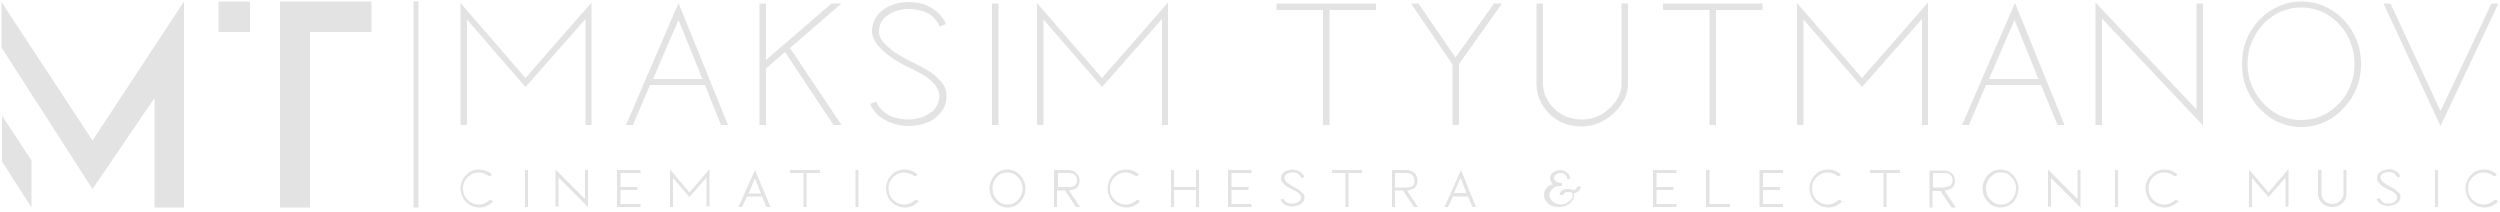 <svg xmlns="http://www.w3.org/2000/svg" xmlns:xlink="http://www.w3.org/1999/xlink" id="Layer_1" x="0px" y="0px" viewBox="0 0 500 42.3" xml:space="preserve"><g>	<defs>		<rect id="SVGID_1_" x="0.3" y="0.3" width="499.3" height="41.2"></rect>	</defs>	<clipPath id="SVGID_2_">		<use xlink:href="#SVGID_1_"></use>	</clipPath>	<path clip-path="url(#SVGID_2_)" fill="#E3E3E3" d="M493.6,35.8c-0.3,0.6-0.5,1.2-0.5,1.9c0,0.7,0.2,1.3,0.5,1.9  c0.3,0.6,0.8,1,1.4,1.4c0.6,0.3,1.2,0.5,1.9,0.5c1,0,1.9-0.4,2.7-1.2l-0.5-0.4c-0.7,0.6-1.5,1-2.3,1c-0.6,0-1.1-0.1-1.6-0.4  c-0.5-0.3-0.9-0.7-1.2-1.2c-0.3-0.5-0.4-1-0.4-1.6c0-0.6,0.1-1.1,0.4-1.6c0.3-0.5,0.7-0.9,1.2-1.2c0.5-0.3,1-0.4,1.6-0.4  c0.7,0,1.4,0.3,2.1,0.8l0.5-0.4c-0.8-0.7-1.7-1-2.6-1c-0.7,0-1.3,0.2-1.9,0.5C494.4,34.8,493.9,35.2,493.6,35.8 M487.6,34H487v7.4  h0.6V34z M464.2,34h-0.6v4.8c0,0.7,0.3,1.3,0.8,1.8c0.5,0.5,1.2,0.8,2.1,0.8c0.8,0,1.5-0.3,2.1-0.9c0.5-0.5,0.7-1.1,0.7-1.7V34  h-0.6v4.8c0,0.4-0.2,0.9-0.6,1.3c-0.5,0.5-1,0.7-1.6,0.7c-0.6,0-1.1-0.2-1.6-0.6c-0.4-0.4-0.6-0.9-0.6-1.4V34z M453.7,38.5  l-3.9-4.6v7.5h0.6v-5.8l3.3,3.8l3.4-3.9v5.8h0.6v-7.5L453.7,38.5z M429.6,35.8c-0.3,0.6-0.5,1.2-0.5,1.9c0,0.7,0.2,1.3,0.5,1.9  c0.3,0.6,0.8,1,1.4,1.4c0.6,0.3,1.2,0.5,1.9,0.5c1,0,1.9-0.4,2.8-1.2l-0.5-0.4c-0.7,0.6-1.5,1-2.3,1c-0.6,0-1.1-0.1-1.6-0.4  c-0.5-0.3-0.9-0.7-1.2-1.2c-0.3-0.5-0.4-1-0.4-1.6c0-0.6,0.1-1.1,0.4-1.6c0.3-0.5,0.7-0.9,1.2-1.2c0.5-0.3,1-0.4,1.6-0.4  c0.7,0,1.4,0.3,2.1,0.8l0.5-0.4c-0.8-0.7-1.7-1-2.6-1c-0.7,0-1.3,0.2-1.9,0.5C430.5,34.8,430,35.2,429.6,35.8 M423.6,34H423v7.4  h0.6V34z M397.2,37.7c0-0.6,0.1-1.1,0.4-1.6c0.3-0.5,0.6-0.9,1.1-1.2c0.4-0.3,0.9-0.4,1.5-0.4c0.6,0,1.1,0.1,1.5,0.4  c0.4,0.3,0.8,0.7,1.1,1.2c0.3,0.5,0.4,1,0.4,1.6c0,0.6-0.1,1.1-0.4,1.6c-0.3,0.5-0.6,0.9-1.1,1.2c-0.4,0.3-0.9,0.4-1.5,0.4  c-0.5,0-1-0.1-1.5-0.4c-0.4-0.3-0.8-0.7-1.1-1.2C397.3,38.8,397.2,38.3,397.2,37.7 M397,35.8c-0.3,0.6-0.5,1.2-0.5,1.9  c0,0.7,0.2,1.3,0.5,1.9c0.3,0.6,0.8,1,1.3,1.4c0.6,0.3,1.2,0.5,1.8,0.5c0.7,0,1.3-0.2,1.8-0.5c0.6-0.3,1-0.8,1.3-1.4  c0.3-0.6,0.5-1.2,0.5-1.9c0-0.7-0.2-1.3-0.5-1.9c-0.3-0.6-0.8-1-1.3-1.4c-0.6-0.3-1.2-0.5-1.8-0.5c-0.7,0-1.3,0.2-1.8,0.5  C397.8,34.7,397.3,35.2,397,35.8 M380.1,34h-6.1v0.6h2.7v6.8h0.6v-6.8h2.7V34z M362.4,35.8c-0.3,0.6-0.5,1.2-0.5,1.9  c0,0.7,0.2,1.3,0.5,1.9c0.3,0.6,0.8,1,1.4,1.4c0.6,0.3,1.2,0.5,1.9,0.5c1,0,1.9-0.4,2.7-1.2l-0.5-0.4c-0.7,0.6-1.5,1-2.3,1  c-0.6,0-1.1-0.1-1.6-0.4c-0.5-0.3-0.9-0.7-1.2-1.2c-0.3-0.5-0.4-1-0.4-1.6c0-0.6,0.1-1.1,0.4-1.6c0.3-0.5,0.7-0.9,1.2-1.2  c0.5-0.3,1-0.4,1.6-0.4c0.7,0,1.4,0.3,2.1,0.8l0.5-0.4c-0.8-0.7-1.7-1-2.6-1c-0.7,0-1.3,0.2-1.9,0.5  C363.2,34.8,362.7,35.2,362.4,35.8 M341.8,34h-0.6v7.4h4.8v-0.6h-4.1V34z M309.3,37.6c-0.4,0.4-0.5,0.9-0.5,1.4  c0,0.4,0.1,0.9,0.4,1.2c0.3,0.4,0.6,0.7,1.1,0.9c0.5,0.2,1,0.3,1.5,0.3c0.5,0,1-0.1,1.5-0.3c0.5-0.2,0.8-0.5,1.1-0.9  c0.3-0.4,0.4-0.8,0.4-1.2c0-0.2,0-0.3,0-0.4c0.3,0,0.6-0.1,0.8-0.3c0.2-0.2,0.4-0.4,0.4-0.5c0.1-0.1,0.1-0.3,0.2-0.5h-0.7  c-0.2,0.5-0.4,0.7-0.8,0.7c-0.1,0-0.3,0-0.4-0.1c-0.3-0.1-0.6-0.1-0.9-0.1c-0.4,0-0.7,0.1-0.9,0.2c-0.2,0.2-0.4,0.3-0.4,0.5  c-0.1,0.2-0.2,0.3-0.2,0.5h0.7c0.1-0.2,0.2-0.4,0.4-0.5c0.2-0.1,0.3-0.1,0.6-0.1c0.2,0,0.4,0,0.8,0.1c0.1,0.2,0.1,0.3,0.1,0.5  c0,0.4-0.1,0.7-0.3,0.9c-0.2,0.3-0.5,0.5-0.8,0.7c-0.4,0.2-0.7,0.3-1.2,0.3c-0.4,0-0.8-0.1-1.2-0.3c-0.4-0.2-0.6-0.4-0.8-0.7  c-0.2-0.3-0.3-0.6-0.3-0.9c0-0.3,0.1-0.7,0.3-0.9c0.2-0.3,0.5-0.5,0.8-0.7c0.3-0.2,0.7-0.2,1.2-0.2l0.2,0v-0.6l-0.3,0  c-0.4,0-0.6-0.1-0.9-0.3c-0.2-0.2-0.4-0.4-0.4-0.7c0-0.3,0.1-0.5,0.4-0.7c0.2-0.2,0.5-0.3,0.9-0.3s0.7,0.1,0.9,0.3  c0.2,0.2,0.4,0.4,0.4,0.7v0c0,0,0,0.1,0,0.2l0.6,0l0-0.2c0-0.4-0.2-0.8-0.6-1.1c-0.4-0.3-0.8-0.5-1.4-0.5s-1,0.2-1.4,0.5  c-0.4,0.3-0.6,0.7-0.6,1.1c0,0.3,0.1,0.5,0.2,0.8c0.2,0.2,0.3,0.4,0.4,0.5C310.1,36.9,309.7,37.1,309.3,37.6 M292.1,35.6l1.2,3  h-2.5L292.1,35.6z M292.2,34l-3.3,7.4h0.7l1-2.1h3l0.9,2.1h0.7L292.2,34z M272.5,34h-6.1v0.6h2.7v6.8h0.6v-6.8h2.7V34z M256.7,39.7  l-0.6,0.2c0.2,0.5,0.6,0.9,1,1.1c0.4,0.2,0.9,0.3,1.4,0.3c0.2,0,0.4,0,0.6-0.1c0.5-0.1,1-0.3,1.3-0.6c0.3-0.3,0.5-0.7,0.5-1.1  c0-0.4-0.1-0.7-0.4-0.9s-0.5-0.5-0.8-0.7c-0.3-0.2-0.6-0.3-0.9-0.5c-0.2-0.1-0.4-0.2-0.7-0.4c-0.3-0.2-0.5-0.4-0.8-0.6  c-0.2-0.2-0.3-0.4-0.4-0.7c0-0.4,0.1-0.6,0.3-0.8c0.4-0.3,0.8-0.4,1.3-0.4c0.3,0,0.5,0,0.8,0.1c0.4,0.1,0.7,0.5,1,1l0.6-0.2  c-0.2-0.4-0.5-0.8-0.8-1c-0.3-0.2-0.6-0.3-0.9-0.4c-0.3,0-0.5-0.1-0.7-0.1c-0.2,0-0.4,0-0.7,0.1c-0.5,0.1-0.9,0.3-1.2,0.6  c-0.3,0.3-0.4,0.7-0.4,1.1c0,0.3,0.1,0.6,0.4,0.9c0.4,0.5,1,0.9,1.9,1.3c0.2,0.1,0.5,0.3,0.8,0.4c0.6,0.4,0.9,0.7,0.9,1.2  c0,0.4-0.1,0.6-0.4,0.8c-0.4,0.3-0.8,0.4-1.3,0.4c-0.3,0-0.6,0-0.8-0.1C257.2,40.5,256.9,40.2,256.7,39.7 M222,35.8  c-0.3,0.6-0.5,1.2-0.5,1.9c0,0.7,0.2,1.3,0.5,1.9c0.3,0.6,0.8,1,1.4,1.4c0.6,0.3,1.2,0.5,1.9,0.5c1,0,1.9-0.4,2.7-1.2l-0.5-0.4  c-0.7,0.6-1.5,1-2.3,1c-0.6,0-1.1-0.1-1.6-0.4c-0.5-0.3-0.9-0.7-1.2-1.2c-0.3-0.5-0.4-1-0.4-1.6c0-0.6,0.1-1.1,0.4-1.6  c0.3-0.5,0.7-0.9,1.2-1.2c0.5-0.3,1-0.4,1.6-0.4c0.7,0,1.4,0.3,2.1,0.8l0.5-0.4c-0.8-0.7-1.7-1-2.6-1c-0.7,0-1.3,0.2-1.9,0.5  C222.8,34.8,222.3,35.2,222,35.8 M211.5,34.6h2.2c0.5,0,1,0.1,1.3,0.4c0.3,0.3,0.4,0.6,0.4,1.1c0,0.4-0.1,0.7-0.3,0.9  c-0.2,0.2-0.4,0.3-0.6,0.3c-0.2,0.1-0.4,0.1-0.5,0.1c-0.1,0-0.2,0-0.3,0h-2.1V34.6z M213.6,34h-2.8v7.4h0.6v-3.3h1.6l2.2,3.3h0.8  l-2.2-3.3c0.2,0,0.5-0.1,0.9-0.2c0.2-0.1,0.5-0.2,0.7-0.4c0.3-0.3,0.5-0.8,0.5-1.3c0-0.7-0.2-1.2-0.6-1.5  C214.9,34.2,214.3,34,213.6,34 M177.7,35.8c-0.3,0.6-0.5,1.2-0.5,1.9c0,0.7,0.2,1.3,0.5,1.9c0.3,0.6,0.8,1,1.4,1.4  c0.6,0.3,1.2,0.5,1.9,0.5c1,0,1.9-0.4,2.7-1.2l-0.5-0.4c-0.7,0.6-1.5,1-2.3,1c-0.6,0-1.1-0.1-1.6-0.4c-0.5-0.3-0.9-0.7-1.2-1.2  c-0.3-0.5-0.4-1-0.4-1.6c0-0.6,0.1-1.1,0.4-1.6c0.3-0.5,0.7-0.9,1.2-1.2c0.5-0.3,1-0.4,1.6-0.4c0.7,0,1.4,0.3,2.1,0.8l0.5-0.4  c-0.8-0.7-1.7-1-2.6-1c-0.7,0-1.3,0.2-1.9,0.5C178.5,34.8,178.1,35.2,177.7,35.8 M164.2,34H158v0.6h2.7v6.8h0.6v-6.8h2.7V34z   M137.9,38.5l-3.9-4.6v7.5h0.6v-5.8l3.3,3.8l3.4-3.9v5.8h0.6v-7.5L137.9,38.5z M117,39.8l-5.9-5.9v7.4h0.6v-5.8l5.9,5.9V34H117  V39.8z M105.6,34H105v7.4h0.6V34z M92.6,35.8c-0.3,0.6-0.5,1.2-0.5,1.9c0,0.7,0.2,1.3,0.5,1.9c0.3,0.6,0.8,1,1.4,1.4  c0.6,0.3,1.2,0.5,1.9,0.5c1,0,1.9-0.4,2.7-1.2l-0.5-0.4c-0.7,0.6-1.5,1-2.3,1c-0.6,0-1.1-0.1-1.6-0.4c-0.5-0.3-0.9-0.7-1.2-1.2  c-0.3-0.5-0.4-1-0.4-1.6c0-0.6,0.1-1.1,0.4-1.6c0.3-0.5,0.7-0.9,1.2-1.2c0.5-0.3,1-0.4,1.6-0.4c0.7,0,1.4,0.3,2.1,0.8l0.5-0.4  c-0.8-0.7-1.7-1-2.6-1c-0.7,0-1.3,0.2-1.9,0.5C93.4,34.8,93,35.2,92.6,35.8 M6.3,32.1l-5.9-9v9.2l5.9,9.2V32.1z M30.9,41.5h5.9V0.3  L18.5,28.1L0.3,0.4v9.1l18.2,28.3l12.4-18.2V41.5z M43.7,6.4H50V0.3h-6.3V6.4z M62,6.4h12.3V0.3H56v41.2H62V6.4z M82.7,41.5h1V0.3  h-1V41.5z M117,25h1.3V0.5l-13.2,15.1l-13-15V25h1.3V3.9l11.7,13.5l12-13.6V25z M128.1,34h-4.7v7.4h4.7v-0.6h-4v-2.8h3.4v-0.6h-3.4  v-2.8h4V34z M140.5,15.8h-9.9L135.7,4L140.5,15.8z M144.2,25h1.4l-9.9-24.4L125.2,25h1.4l3.4-8h11L144.2,25z M152.2,38.7h-2.5  l1.3-3L152.2,38.7z M154.1,41.4L151,34l-3.3,7.4h0.7l1-2.1h3l0.9,2.1H154.1z M168.3,25L158,9.6l10.3-8.9h-2L153.2,12V0.7h-1.3V25  h1.3V13.7l3.8-3.3l9.7,14.6H168.3z M171.1,41.4h0.6V34h-0.6V41.4z M188,5.3l1.2-0.5c-0.6-1.3-1.4-2.2-2.4-2.9  c-1.1-0.7-2-1.1-2.9-1.3c-0.9-0.1-1.7-0.2-2.1-0.2c-0.7,0-1.4,0.1-2.1,0.2c-1.7,0.4-3,1.1-3.9,2.1c-0.9,1-1.4,2.2-1.4,3.5  c0,1,0.4,1.9,1.2,2.9c1.4,1.6,3.4,3.1,6.2,4.4c0.9,0.4,1.8,0.9,2.7,1.4c2.2,1.3,3.3,2.7,3.4,4.3c-0.1,1.3-0.6,2.4-1.5,3.1  c-1.3,1.1-3,1.6-4.8,1.6c-1,0-2-0.2-3-0.5c-1.6-0.6-2.7-1.6-3.4-3.1l-1.2,0.5c0.7,1.5,1.8,2.6,3.2,3.3c1.4,0.7,2.9,1.1,4.5,1.1  c0.7,0,1.3-0.1,2-0.2c1.7-0.3,3.1-1,4.1-2.1c1-1,1.5-2.2,1.5-3.7c0-1.2-0.4-2.2-1.2-3c-0.8-0.9-1.6-1.6-2.7-2.2  c-1-0.6-2.1-1.2-3-1.6c-0.7-0.3-1.5-0.8-2.6-1.4c-1-0.6-1.9-1.3-2.7-2.1c-0.8-0.8-1.3-1.6-1.3-2.5c0-1.3,0.4-2.3,1.3-3  c1.3-1.1,2.9-1.6,4.8-1.6c1,0,1.9,0.2,2.9,0.5C186.1,2.7,187.2,3.8,188,5.3 M198.4,25h1.3V0.7h-1.3V25z M204.5,37.7  c0,0.6-0.1,1.1-0.4,1.6c-0.3,0.5-0.6,0.9-1.1,1.2c-0.4,0.3-0.9,0.4-1.5,0.4c-0.5,0-1-0.1-1.5-0.4c-0.4-0.3-0.8-0.7-1.1-1.2  c-0.3-0.5-0.4-1-0.4-1.6c0-0.6,0.1-1.1,0.4-1.6c0.3-0.5,0.6-0.9,1.1-1.2c0.4-0.3,0.9-0.4,1.5-0.4c0.6,0,1,0.1,1.5,0.4  c0.4,0.3,0.8,0.7,1.1,1.2C204.3,36.5,204.5,37.1,204.5,37.7 M204.6,39.6c0.3-0.6,0.5-1.2,0.5-1.9c0-0.7-0.2-1.3-0.5-1.9  c-0.3-0.6-0.8-1-1.3-1.4c-0.6-0.3-1.2-0.5-1.8-0.5c-0.7,0-1.3,0.2-1.8,0.5c-0.6,0.3-1,0.8-1.3,1.4c-0.3,0.6-0.5,1.2-0.5,1.9  c0,0.7,0.2,1.3,0.5,1.9c0.3,0.6,0.8,1,1.3,1.4c0.6,0.3,1.2,0.5,1.8,0.5c0.7,0,1.3-0.2,1.8-0.5C203.9,40.6,204.3,40.2,204.6,39.6   M232.3,25h1.3V0.5l-13.2,15.1l-13-15V25h1.3V3.9l11.7,13.5l12-13.6V25z M239.2,41.4h0.6V34h-0.6v3.4h-4.4V34h-0.6v7.4h0.6V38h4.4  V41.4z M245.6,41.4h4.7v-0.6h-4v-2.8h3.4v-0.6h-3.4v-2.8h4V34h-4.7V41.4z M265.9,2h9.3V0.7h-19.9V2h9.3V25h1.3V2z M282.9,36.2  c0,0.4-0.1,0.7-0.3,0.9c-0.2,0.2-0.4,0.3-0.6,0.3c-0.2,0.1-0.4,0.1-0.5,0.1c-0.1,0-0.2,0-0.3,0H279v-2.9h2.2c0.5,0,1,0.1,1.3,0.4  C282.7,35.3,282.9,35.7,282.9,36.2 M282.9,34.6c-0.5-0.4-1-0.6-1.7-0.6h-2.8v7.4h0.6v-3.3h1.6l2.2,3.3h0.8l-2.2-3.3  c0.2,0,0.5-0.1,0.9-0.2c0.2-0.1,0.5-0.2,0.7-0.4c0.3-0.3,0.5-0.8,0.5-1.3C283.5,35.5,283.3,35,282.9,34.6 M291.8,12.8l8.6-12.1  h-1.6l-7.7,10.8c-3.2-4.7-5.7-8.3-7.4-10.8h-1.5c2.3,3.4,5.1,7.5,8.3,12.2L290.5,25h1.3L291.8,12.8z M323.2,22.2  c1.6-1.7,2.4-3.5,2.4-5.5V0.7h-1.3v16.1c0,1.6-0.7,3.1-2,4.5c-1.7,1.7-3.6,2.6-5.9,2.6c-2.2,0-4.2-0.8-5.7-2.3  c-1.4-1.5-2.1-3.1-2.1-4.9V0.7h-1.3v16.1c0,2.2,0.8,4.1,2.5,5.9c1.8,1.8,4,2.6,6.7,2.6C319,25.2,321.3,24.2,323.2,22.2 M335.3,34  h-4.7v7.4h4.7v-0.6h-4v-2.8h3.4v-0.6h-3.4v-2.8h4V34z M343.2,2h9.3V0.7h-19.9V2h9.3V25h1.3V2z M351.9,41.4h4.7v-0.6h-4v-2.8h3.4  v-0.6h-3.4v-2.8h4V34h-4.7V41.4z M384.3,25h1.3V0.5l-13.2,15.1l-13-15V25h1.3V3.9l11.7,13.5l12-13.6V25z M388.7,37.5h-2.1v-2.9h2.2  c0.5,0,1,0.1,1.3,0.4c0.3,0.3,0.4,0.6,0.4,1.1c0,0.4-0.1,0.7-0.3,0.9c-0.2,0.2-0.4,0.3-0.6,0.3c-0.2,0.1-0.4,0.1-0.5,0.1  C388.8,37.5,388.7,37.5,388.7,37.5 M391.1,41.4l-2.2-3.3c0.2,0,0.5-0.1,0.9-0.2c0.2-0.1,0.5-0.2,0.7-0.4c0.3-0.3,0.5-0.8,0.5-1.3  c0-0.7-0.2-1.2-0.6-1.5c-0.5-0.4-1-0.6-1.7-0.6h-2.8v7.4h0.6v-3.3h1.6l2.2,3.3H391.1z M407.7,15.8h-9.9L402.9,4L407.7,15.8z   M411.5,25h1.4L403,0.6L392.4,25h1.4l3.4-8h11L411.5,25z M410.2,35.6l5.9,5.9V34h-0.6v5.8l-5.9-5.9v7.4h0.6V35.6z M420.4,3.7  l20.2,21.4V0.7h-1.3v21.2L419.1,0.5V25h1.3V3.7z M470.9,12.8c0,2.1-0.5,3.9-1.4,5.6c-0.9,1.7-2.2,3-3.9,4.1c-1.6,1-3.4,1.5-5.4,1.5  c-2,0-3.7-0.5-5.3-1.5c-1.6-1-2.9-2.4-3.9-4.1c-1-1.7-1.5-3.6-1.5-5.6c0-2.1,0.5-3.9,1.5-5.7c1-1.7,2.2-3.1,3.9-4.1  c1.6-1,3.4-1.5,5.3-1.5c2,0,3.8,0.5,5.4,1.5c1.6,1,2.9,2.4,3.9,4.1C470.4,8.9,470.9,10.7,470.9,12.8 M470.6,19.1  c1.1-1.9,1.6-4,1.6-6.3c0-2.3-0.5-4.4-1.6-6.3c-1.1-1.9-2.5-3.4-4.3-4.5c-1.8-1.1-3.8-1.7-6-1.7c-2.2,0-4.2,0.6-6,1.7  c-1.8,1.1-3.2,2.6-4.3,4.5c-1.1,1.9-1.6,4-1.6,6.3s0.5,4.4,1.6,6.3c1.1,1.9,2.5,3.4,4.3,4.6c1.8,1.1,3.8,1.7,6,1.7  c2.2,0,4.2-0.6,6-1.7C468,22.5,469.5,21,470.6,19.1 M477,34c-0.5,0.1-0.9,0.3-1.2,0.6c-0.3,0.3-0.4,0.7-0.4,1.1  c0,0.3,0.1,0.6,0.4,0.9c0.4,0.5,1,0.9,1.9,1.3c0.2,0.1,0.5,0.3,0.8,0.4c0.6,0.4,0.9,0.7,0.9,1.2c0,0.4-0.1,0.6-0.4,0.8  c-0.4,0.3-0.8,0.4-1.3,0.4c-0.3,0-0.6,0-0.8-0.1c-0.4-0.2-0.8-0.5-1-1l-0.6,0.2c0.2,0.5,0.6,0.9,1,1.1c0.4,0.2,0.9,0.3,1.4,0.3  c0.2,0,0.4,0,0.6-0.1c0.5-0.1,1-0.3,1.3-0.6c0.3-0.3,0.5-0.7,0.5-1.1c0-0.4-0.1-0.7-0.4-0.9s-0.5-0.5-0.8-0.7  c-0.3-0.2-0.6-0.3-0.9-0.5c-0.2-0.1-0.4-0.2-0.7-0.4c-0.3-0.2-0.5-0.4-0.8-0.6c-0.2-0.2-0.3-0.4-0.4-0.7c0-0.4,0.1-0.6,0.3-0.8  c0.4-0.3,0.8-0.4,1.3-0.4c0.3,0,0.5,0,0.8,0.1c0.4,0.1,0.7,0.5,1,1l0.6-0.2c-0.2-0.4-0.5-0.8-0.8-1c-0.3-0.2-0.6-0.3-0.9-0.4  c-0.3,0-0.5-0.1-0.7-0.1C477.5,33.9,477.3,34,477,34 M488.1,25.2l11.6-24.5h-1.4l-10.2,21.5l-10-21.5h-1.4L488.1,25.2z"></path></g></svg>